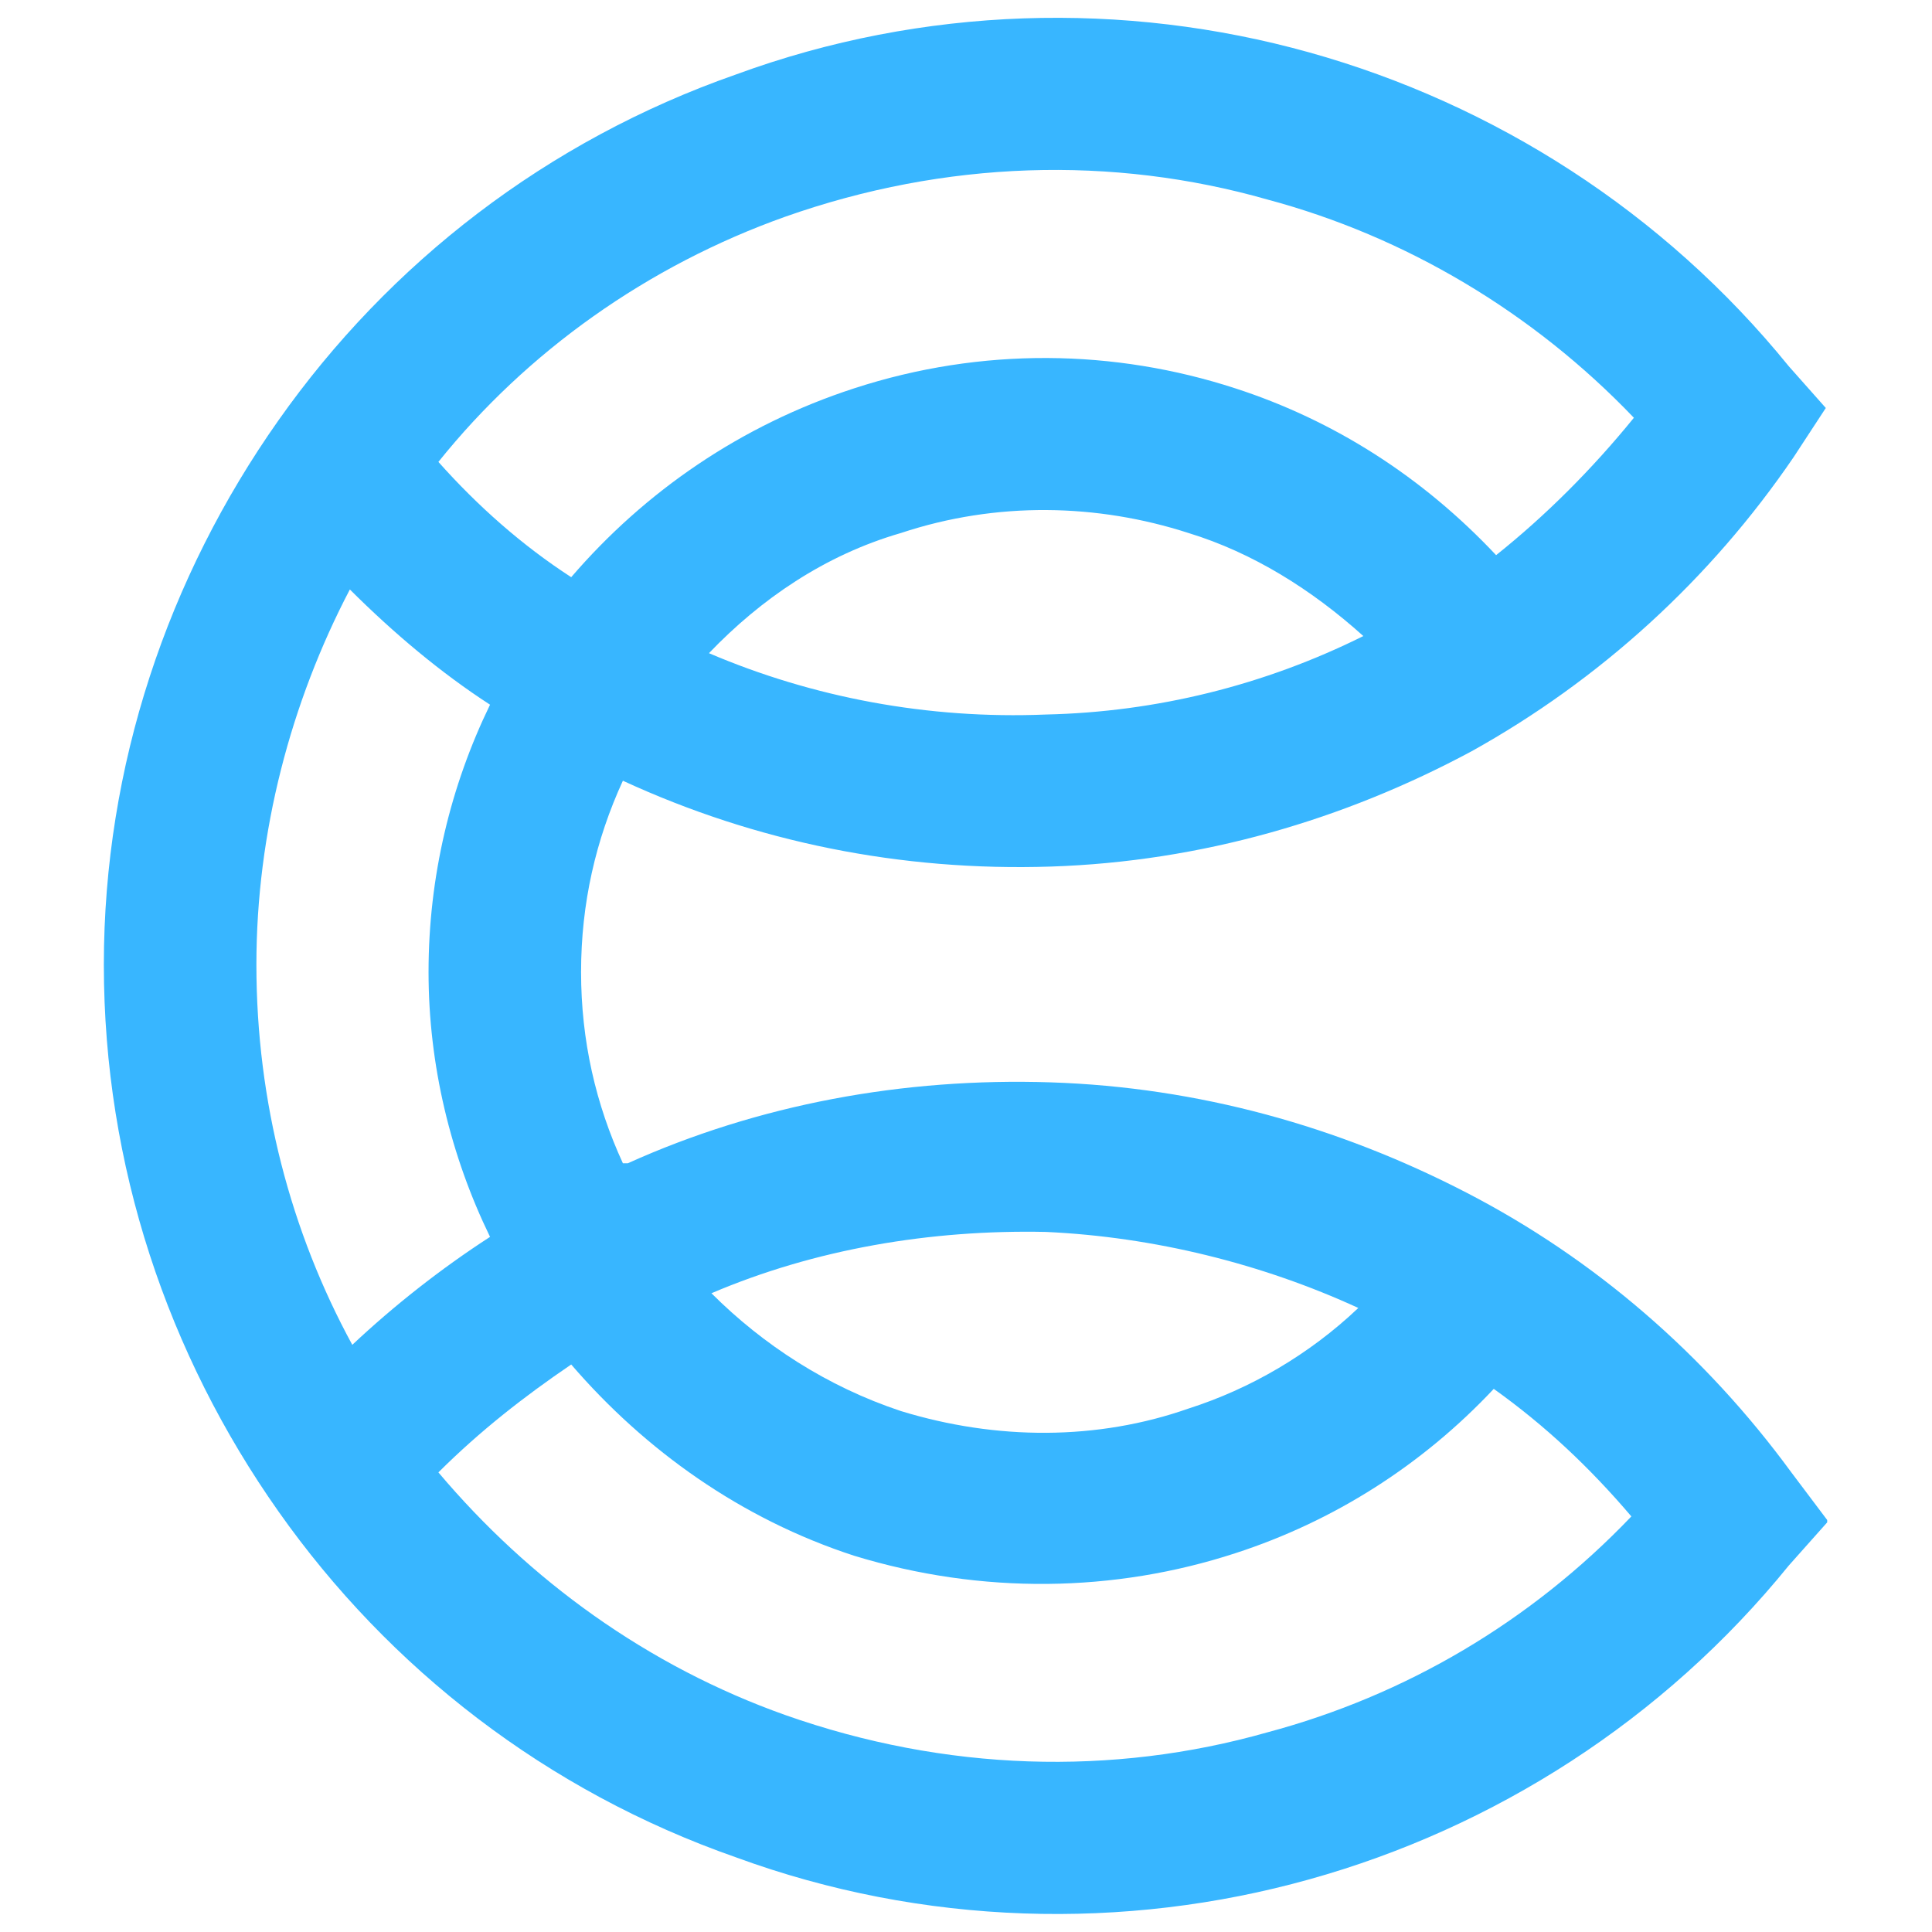 <svg xmlns="http://www.w3.org/2000/svg" xmlns:xlink="http://www.w3.org/1999/xlink" width="500" zoomAndPan="magnify" viewBox="0 0 375 375" height="500" preserveAspectRatio="xMidYMid meet" version="1.0"><defs><clipPath id="6b59918094"><path d="M 20.156 3 L 354.656 3 L 354.656 372 L 20.156 372 Z M 20.156 3 " clip-rule="nonzero"/></clipPath></defs><g clip-path="url(#6b59918094)"><path fill="#38b6ff" d="M 264.625 123.457 C 254.578 114.414 243.133 107.27 230.703 103.461 C 213.059 97.754 193.48 97.273 174.855 103.461 C 160.051 107.75 147.637 116.312 137.609 126.781 C 157.668 135.352 180.109 139.641 203.023 138.688 C 224.508 138.207 245.512 132.973 264.625 123.457 Z M 120.902 151.539 C 115.648 162.961 112.785 175.34 112.785 188.672 C 112.785 201.996 115.648 214.375 120.902 225.789 L 121.855 225.789 C 147.164 214.375 175.328 209.141 203.984 210.086 C 232.629 211.031 259.832 218.648 284.652 231.496 C 309.508 244.348 330.969 262.926 347.699 285.789 L 354.844 295.281 L 347.211 303.859 C 322.879 333.867 289.938 354.805 254.125 364.785 C 218.312 374.801 179.152 373.82 142.859 360.512 C 106.102 347.66 75.539 323.852 54.062 293.387 C 32.574 262.926 20.156 226.262 20.156 187.238 C 20.156 148.688 32.574 112.031 54.062 81.57 C 75.539 51.105 106.102 27.305 142.859 14.453 C 179.152 1.129 218.309 0.176 254.121 10.172 C 289.938 20.168 322.879 41.109 347.211 71.098 L 354.387 79.188 L 348.156 88.711 C 331.945 112.504 310.453 132.027 285.629 145.824 C 260.809 159.156 233.117 167.242 203.984 168.199 C 174.855 169.152 146.684 163.438 120.902 151.539 Z M 138.09 251.02 C 148.121 261.035 160.531 269.121 174.855 273.883 C 193.48 279.594 213.059 279.594 230.703 273.395 C 242.641 269.578 254.121 262.926 263.648 253.875 C 245.023 245.312 224.02 240.078 203.023 239.117 C 180.582 238.641 158.141 242.457 138.09 251.02 Z M 289.938 269.578 C 276.074 284.355 258.887 295.281 239.773 301.477 C 216.387 309.109 190.609 309.566 165.781 301.965 C 143.824 294.824 125.199 281.484 110.871 264.848 C 101.805 271.012 93.211 277.699 85.094 285.789 C 102.758 306.727 125.68 323.395 152.418 332.887 C 183.453 343.848 215.93 344.793 246.004 336.246 C 272.75 329.105 297.078 314.816 316.648 294.336 C 308.527 284.809 299.949 276.723 289.938 269.578 Z M 95.117 240.078 C 87.477 224.371 83.18 206.758 83.18 188.672 C 83.18 170.105 87.477 152.492 95.117 136.781 C 85.57 130.59 76.5 122.977 67.906 114.414 C 56.441 136.309 49.766 161.535 49.766 187.238 C 49.766 213.887 56.441 239.113 68.379 261.031 C 76.5 253.402 85.57 246.258 95.117 240.078 Z M 110.871 112.031 C 125.199 95.375 143.824 82.523 165.781 75.379 C 190.609 67.289 216.387 67.766 239.773 75.379 C 258.887 81.57 276.074 92.52 290.395 107.754 C 299.949 100.137 309.016 91.086 317.137 81.09 C 297.57 60.621 272.746 45.871 246 38.727 C 215.93 30.156 183.449 31.109 152.418 42.062 C 125.68 51.578 102.277 68.234 85.094 89.656 C 92.727 98.227 101.324 105.844 110.871 112.031 Z M 110.871 112.031 " fill-opacity="1" fill-rule="nonzero"/></g></svg>